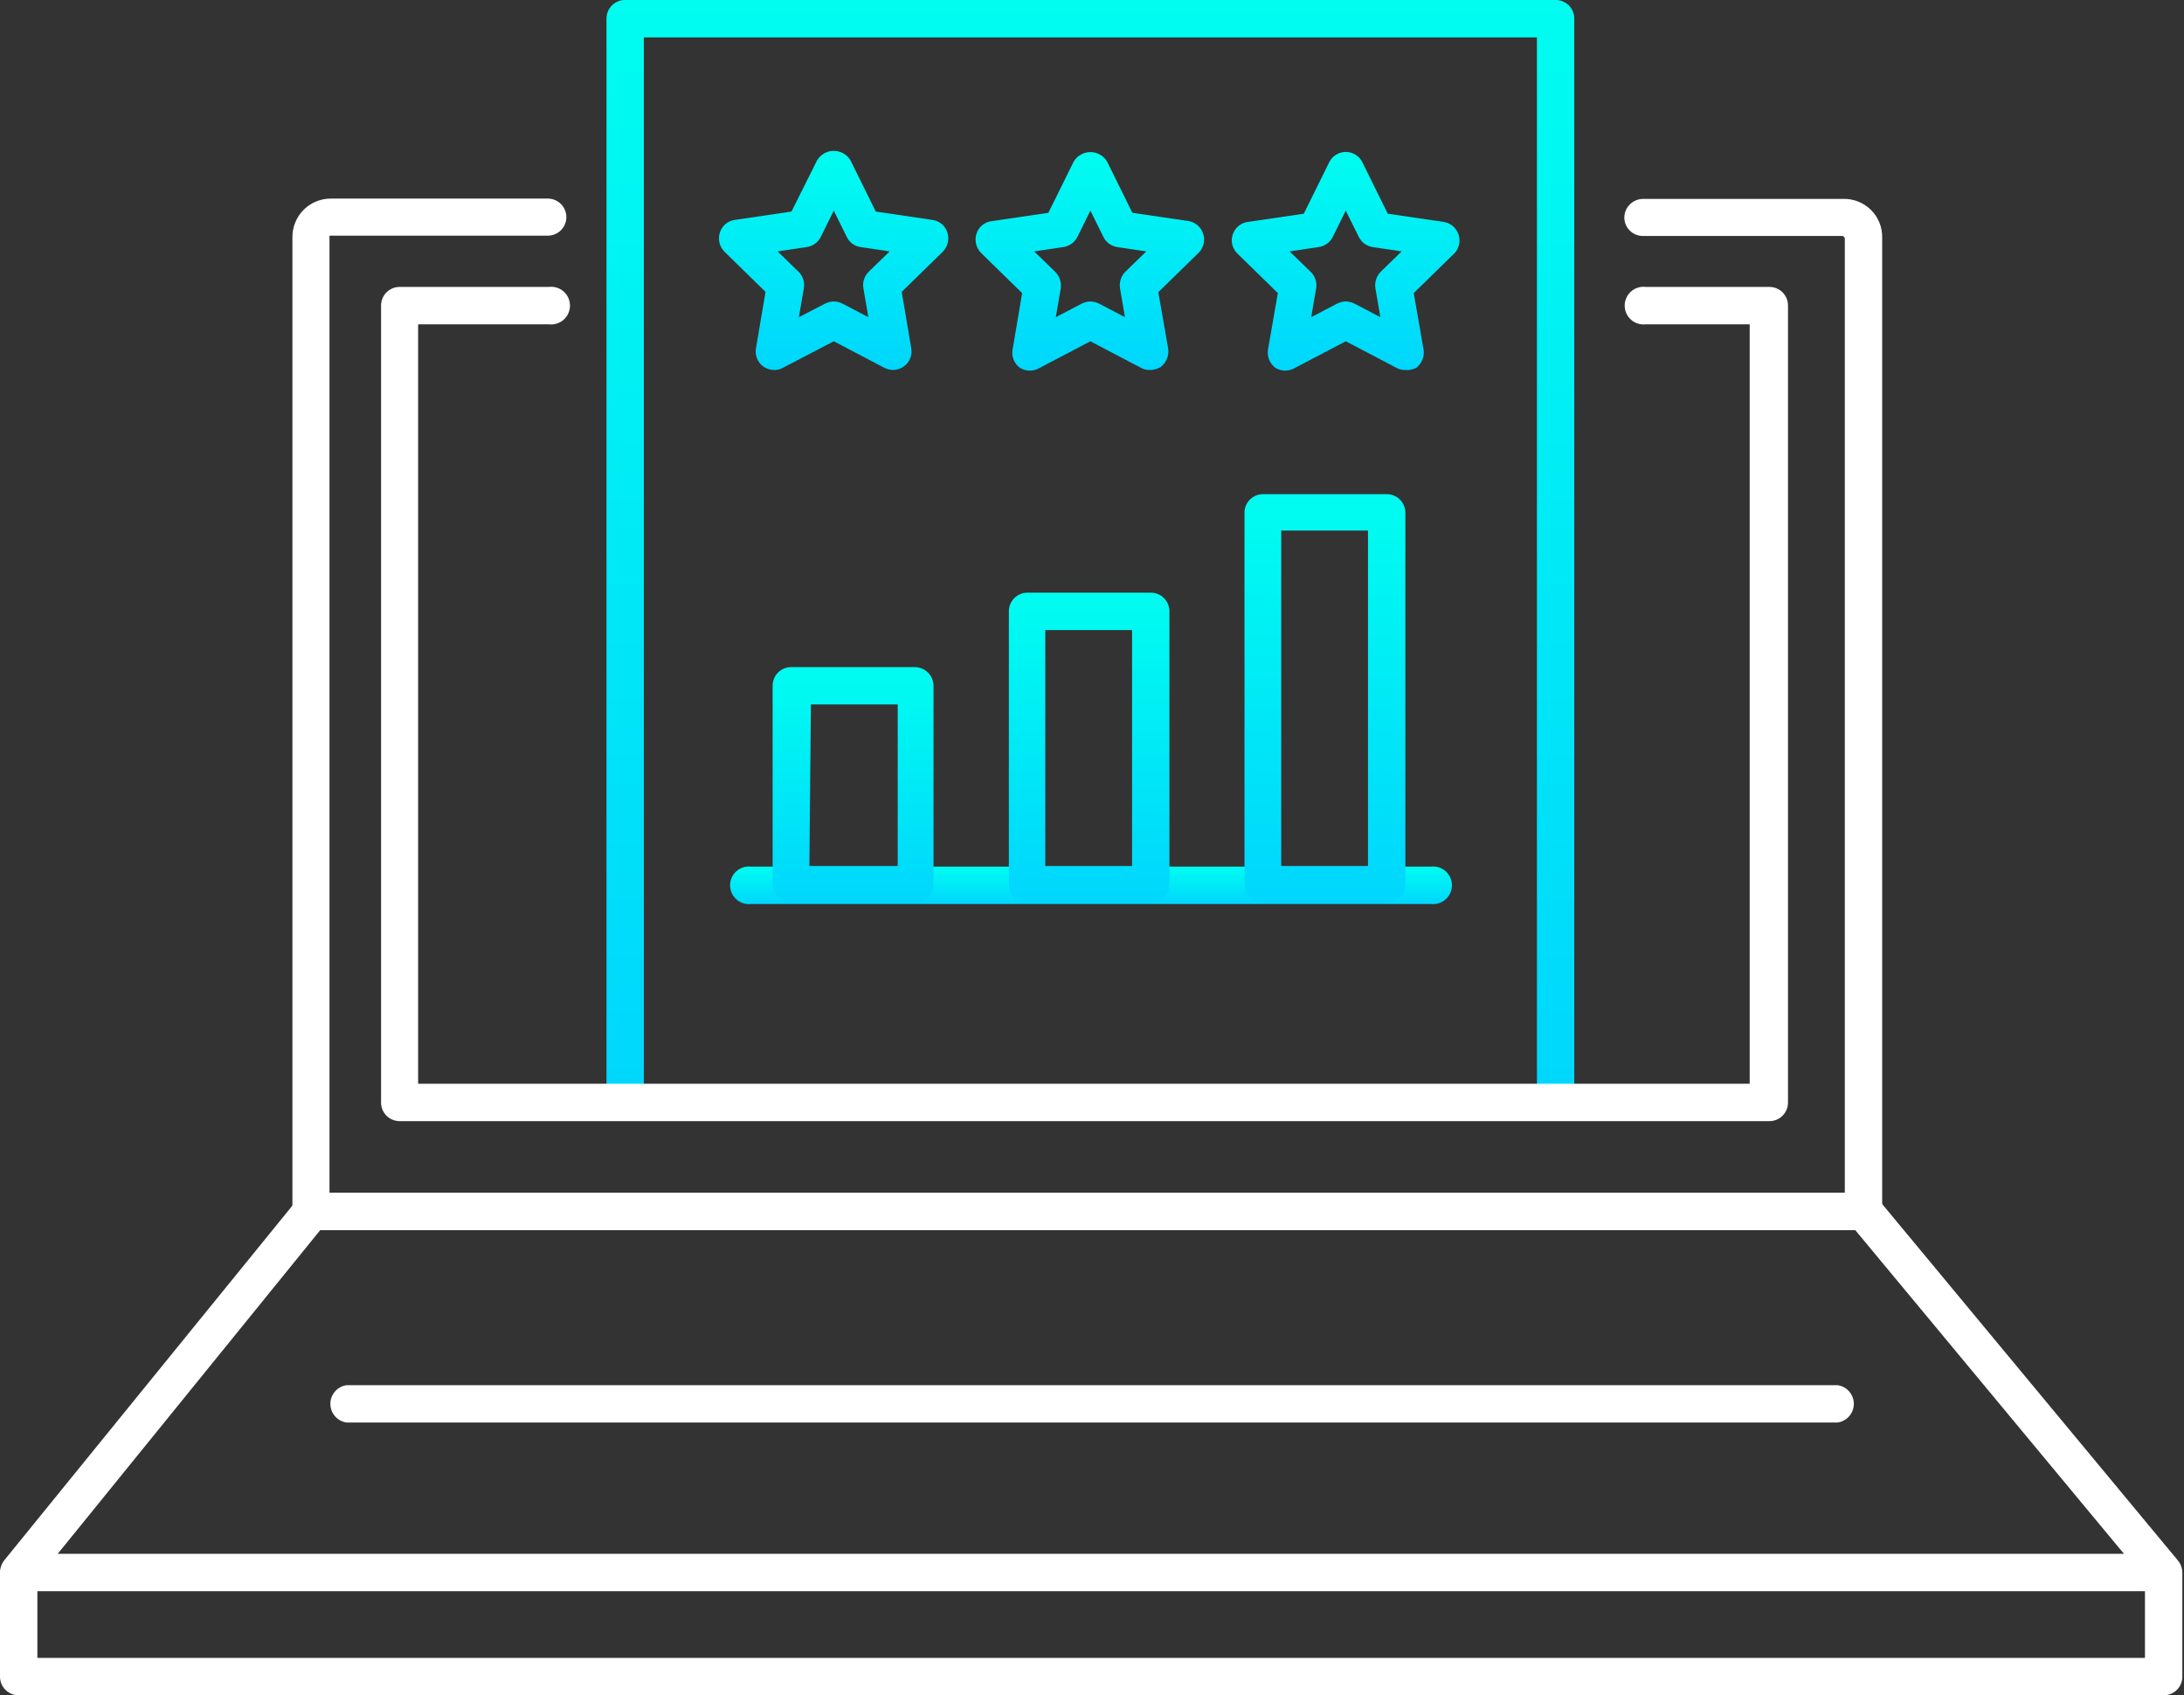 <svg width="134" height="104" viewBox="0 0 134 104" fill="none" xmlns="http://www.w3.org/2000/svg">
<rect x="0" y="0" width="134" height="104" fill="#333333" stroke="none"/>
<path d="M38.368 68.304C38.217 68.306 38.066 68.279 37.926 68.223C37.786 68.167 37.658 68.083 37.551 67.978C37.443 67.872 37.358 67.746 37.3 67.606C37.242 67.467 37.211 67.318 37.211 67.167V1.137C37.211 0.986 37.242 0.837 37.3 0.697C37.358 0.558 37.443 0.432 37.551 0.326C37.658 0.22 37.786 0.137 37.926 0.081C38.066 0.025 38.217 -0.002 38.368 0H95.435C95.586 -0.002 95.736 0.025 95.876 0.081C96.016 0.137 96.144 0.22 96.252 0.326C96.36 0.432 96.444 0.558 96.503 0.697C96.561 0.837 96.591 0.986 96.591 1.137V67.016C96.556 67.294 96.419 67.55 96.209 67.736C95.998 67.921 95.726 68.023 95.445 68.023C95.164 68.023 94.893 67.921 94.682 67.736C94.471 67.55 94.335 67.294 94.299 67.016V2.293H39.504V67.167C39.504 67.469 39.385 67.758 39.172 67.971C38.958 68.184 38.669 68.304 38.368 68.304V68.304Z" fill="url(#paint0_linear_142_1029)"/>
<path d="M87.78 55.457H46.097C45.934 55.478 45.769 55.464 45.612 55.416C45.455 55.368 45.31 55.287 45.187 55.179C45.063 55.071 44.965 54.937 44.897 54.787C44.829 54.638 44.794 54.475 44.794 54.311C44.794 54.147 44.829 53.984 44.897 53.835C44.965 53.685 45.063 53.552 45.187 53.443C45.31 53.335 45.455 53.254 45.612 53.206C45.769 53.158 45.934 53.144 46.097 53.165H87.78C87.943 53.144 88.109 53.158 88.266 53.206C88.423 53.254 88.568 53.335 88.692 53.443C88.815 53.552 88.913 53.685 88.981 53.835C89.049 53.984 89.084 54.147 89.084 54.311C89.084 54.475 89.049 54.638 88.981 54.787C88.913 54.937 88.815 55.071 88.692 55.179C88.568 55.287 88.423 55.368 88.266 55.416C88.109 55.464 87.943 55.478 87.78 55.457V55.457Z" fill="url(#paint1_linear_142_1029)"/>
<path d="M56.12 55.4H48.541C48.24 55.4 47.952 55.28 47.739 55.067C47.525 54.854 47.405 54.565 47.405 54.264V42.081C47.403 41.93 47.43 41.78 47.486 41.64C47.542 41.5 47.625 41.372 47.731 41.264C47.837 41.157 47.963 41.072 48.102 41.013C48.241 40.955 48.391 40.925 48.541 40.925H56.12C56.427 40.925 56.721 41.047 56.938 41.263C57.155 41.48 57.277 41.774 57.277 42.081V54.188C57.287 54.345 57.265 54.502 57.211 54.651C57.157 54.799 57.074 54.934 56.965 55.048C56.856 55.162 56.725 55.252 56.58 55.313C56.435 55.373 56.278 55.403 56.12 55.4V55.4ZM49.66 53.127H55.079V43.217H49.754L49.66 53.127Z" fill="url(#paint2_linear_142_1029)"/>
<path d="M70.615 55.402H63.036C62.735 55.402 62.446 55.282 62.233 55.069C62.019 54.856 61.899 54.567 61.899 54.265V37.497C61.899 37.196 62.019 36.907 62.233 36.693C62.446 36.48 62.735 36.36 63.036 36.36H70.615C70.917 36.36 71.205 36.48 71.418 36.693C71.631 36.907 71.751 37.196 71.751 37.497V54.19C71.762 54.345 71.74 54.501 71.687 54.648C71.635 54.795 71.553 54.929 71.447 55.043C71.34 55.156 71.212 55.247 71.069 55.309C70.925 55.371 70.771 55.403 70.615 55.402V55.402ZM64.135 53.128H69.459V38.653H64.135V53.128Z" fill="url(#paint3_linear_142_1029)"/>
<path d="M85.09 55.401H77.511C77.36 55.404 77.211 55.376 77.071 55.32C76.931 55.264 76.803 55.181 76.695 55.075C76.588 54.969 76.502 54.843 76.444 54.704C76.385 54.565 76.356 54.415 76.356 54.264V31.452C76.356 31.302 76.385 31.152 76.444 31.013C76.502 30.874 76.588 30.747 76.695 30.642C76.803 30.536 76.931 30.453 77.071 30.396C77.211 30.34 77.36 30.313 77.511 30.316H85.09C85.391 30.316 85.681 30.435 85.894 30.648C86.107 30.862 86.227 31.151 86.227 31.452V54.189C86.237 54.344 86.216 54.5 86.163 54.647C86.111 54.794 86.029 54.928 85.923 55.042C85.816 55.156 85.686 55.246 85.543 55.308C85.4 55.37 85.246 55.402 85.09 55.401V55.401ZM78.61 53.127H83.934V32.551H78.61V53.127Z" fill="url(#paint4_linear_142_1029)"/>
<path d="M47.5 22.699C47.263 22.697 47.032 22.624 46.837 22.49C46.663 22.365 46.529 22.194 46.449 21.997C46.369 21.799 46.346 21.583 46.382 21.372L46.97 17.905L44.45 15.442C44.3 15.29 44.194 15.101 44.145 14.894C44.094 14.687 44.102 14.47 44.166 14.267C44.23 14.062 44.351 13.88 44.515 13.742C44.68 13.604 44.881 13.517 45.094 13.49L48.561 12.979L50.134 9.834C50.24 9.657 50.389 9.511 50.569 9.41C50.748 9.308 50.951 9.255 51.157 9.255C51.363 9.255 51.565 9.308 51.745 9.41C51.924 9.511 52.074 9.657 52.18 9.834L53.734 12.979L57.201 13.49C57.414 13.517 57.615 13.604 57.779 13.742C57.944 13.88 58.065 14.062 58.129 14.267C58.192 14.47 58.2 14.687 58.15 14.894C58.1 15.101 57.994 15.29 57.845 15.442L55.325 17.905L55.912 21.372C55.947 21.581 55.923 21.795 55.843 21.991C55.763 22.186 55.629 22.355 55.458 22.479C55.287 22.603 55.084 22.677 54.873 22.693C54.663 22.708 54.451 22.664 54.264 22.566L51.157 20.936L48.03 22.566C47.869 22.659 47.686 22.704 47.5 22.699V22.699ZM47.708 15.423L48.997 16.673C49.131 16.804 49.23 16.966 49.286 17.145C49.343 17.323 49.353 17.513 49.319 17.697L49.015 19.459L50.626 18.625C50.79 18.54 50.972 18.496 51.157 18.496C51.342 18.496 51.523 18.54 51.687 18.625L53.278 19.459L52.976 17.697C52.941 17.513 52.952 17.323 53.008 17.145C53.065 16.966 53.164 16.804 53.298 16.673L54.587 15.423L52.805 15.158C52.621 15.134 52.448 15.064 52.299 14.954C52.15 14.845 52.031 14.7 51.953 14.532L51.157 12.922L50.361 14.532C50.277 14.699 50.154 14.844 50.002 14.952C49.851 15.061 49.674 15.132 49.489 15.158L47.708 15.423Z" fill="url(#paint5_linear_142_1029)"/>
<path d="M70.539 22.699C70.354 22.703 70.17 22.657 70.008 22.567L66.902 20.937L63.794 22.567C63.612 22.679 63.401 22.738 63.187 22.738C62.973 22.738 62.763 22.679 62.581 22.567C62.408 22.442 62.274 22.27 62.194 22.073C62.113 21.875 62.09 21.659 62.127 21.449L62.713 17.981L60.194 15.518C60.045 15.367 59.939 15.177 59.889 14.97C59.839 14.763 59.846 14.547 59.909 14.344C59.973 14.139 60.095 13.956 60.26 13.819C60.425 13.681 60.625 13.594 60.838 13.567L64.324 13.055L65.878 9.91C65.984 9.733 66.134 9.587 66.313 9.486C66.493 9.384 66.696 9.331 66.902 9.331C67.108 9.331 67.31 9.384 67.489 9.486C67.668 9.587 67.818 9.733 67.924 9.91L69.478 13.055L72.964 13.567C73.161 13.609 73.344 13.702 73.494 13.837C73.644 13.972 73.757 14.143 73.82 14.335C73.883 14.526 73.895 14.731 73.855 14.929C73.814 15.127 73.723 15.31 73.589 15.461L71.069 17.924L71.675 21.392C71.704 21.602 71.677 21.815 71.598 22.011C71.518 22.207 71.388 22.379 71.221 22.51C71.017 22.637 70.78 22.703 70.539 22.699V22.699ZM66.902 18.493C67.085 18.501 67.266 18.546 67.432 18.625L69.023 19.459L68.72 17.697C68.691 17.513 68.703 17.325 68.759 17.147C68.815 16.97 68.913 16.808 69.042 16.674L70.33 15.424L68.549 15.158C68.368 15.129 68.196 15.057 68.048 14.949C67.9 14.84 67.779 14.697 67.697 14.533L66.902 12.922L66.105 14.533C66.021 14.7 65.898 14.844 65.746 14.953C65.594 15.062 65.418 15.132 65.234 15.158L63.453 15.424L64.741 16.674C64.874 16.806 64.975 16.967 65.034 17.145C65.093 17.323 65.109 17.512 65.082 17.697L64.779 19.459L66.371 18.625C66.535 18.541 66.717 18.496 66.902 18.493V18.493Z" fill="url(#paint6_linear_142_1029)"/>
<path d="M86.209 22.698C86.024 22.699 85.841 22.654 85.678 22.565L82.57 20.936L79.464 22.565C79.281 22.678 79.071 22.737 78.857 22.737C78.643 22.737 78.433 22.678 78.251 22.565C78.081 22.438 77.949 22.266 77.869 22.069C77.789 21.872 77.764 21.657 77.797 21.447L78.403 17.98L75.882 15.517C75.743 15.368 75.646 15.184 75.602 14.985C75.558 14.786 75.57 14.578 75.634 14.384C75.698 14.191 75.812 14.018 75.966 13.883C76.12 13.749 76.307 13.659 76.508 13.622L79.994 13.111L81.548 9.966C81.641 9.773 81.785 9.61 81.966 9.496C82.147 9.382 82.356 9.322 82.57 9.321V9.321C82.784 9.322 82.995 9.382 83.175 9.496C83.356 9.61 83.501 9.773 83.594 9.966L85.148 13.111L88.634 13.622C88.831 13.665 89.014 13.758 89.164 13.892C89.314 14.027 89.426 14.199 89.49 14.39C89.553 14.582 89.565 14.787 89.525 14.985C89.484 15.182 89.393 15.366 89.259 15.517L86.739 17.98L87.345 21.447C87.377 21.657 87.353 21.872 87.273 22.069C87.193 22.266 87.061 22.438 86.891 22.565C86.681 22.673 86.444 22.719 86.209 22.698V22.698ZM82.57 18.492C82.755 18.497 82.936 18.543 83.101 18.624L84.693 19.458L84.39 17.696C84.36 17.512 84.373 17.324 84.429 17.146C84.485 16.968 84.582 16.806 84.712 16.673L86 15.422L84.219 15.157C84.037 15.128 83.866 15.056 83.718 14.947C83.569 14.839 83.449 14.696 83.367 14.532L82.57 12.921L81.775 14.532C81.691 14.699 81.568 14.843 81.416 14.952C81.264 15.061 81.088 15.131 80.903 15.157L79.122 15.422L80.411 16.673C80.548 16.802 80.651 16.963 80.711 17.141C80.77 17.32 80.784 17.511 80.752 17.696L80.449 19.458L82.04 18.624C82.206 18.543 82.386 18.497 82.57 18.492V18.492Z" fill="url(#paint7_linear_142_1029)"/>
<path d="M114.364 75.466H19.079C18.93 75.466 18.783 75.436 18.645 75.379C18.507 75.322 18.381 75.239 18.276 75.133C18.17 75.027 18.087 74.902 18.029 74.764C17.972 74.626 17.942 74.478 17.942 74.329V14.57C17.937 14.254 17.996 13.94 18.116 13.646C18.235 13.353 18.413 13.087 18.637 12.864C18.862 12.641 19.129 12.466 19.424 12.349C19.718 12.232 20.032 12.175 20.349 12.183H33.612C33.913 12.183 34.202 12.303 34.416 12.516C34.629 12.729 34.749 13.018 34.749 13.32C34.749 13.621 34.629 13.911 34.416 14.124C34.202 14.337 33.913 14.457 33.612 14.457H20.349H20.216V73.192H113.189V14.589L113.075 14.476H100.797C100.496 14.476 100.207 14.356 99.993 14.143C99.78 13.929 99.66 13.64 99.66 13.339C99.665 13.035 99.79 12.746 100.006 12.534C100.223 12.321 100.514 12.202 100.817 12.202H113.094C113.41 12.194 113.724 12.251 114.017 12.368C114.31 12.485 114.576 12.661 114.799 12.884C115.023 13.107 115.198 13.373 115.316 13.667C115.433 13.96 115.489 14.274 115.481 14.589V74.348C115.476 74.643 115.358 74.924 115.149 75.133C114.941 75.341 114.659 75.461 114.364 75.466Z" fill="white"/>
<path d="M132.761 104H1.136C0.835 104 0.546 103.88 0.333 103.667C0.12 103.454 0 103.164 0 102.863V96.459C0.036 96.18 0.172 95.924 0.383 95.739C0.594 95.553 0.865 95.451 1.146 95.451C1.427 95.451 1.699 95.553 1.909 95.739C2.12 95.924 2.257 96.18 2.293 96.459V101.707H131.605V96.459C131.641 96.18 131.777 95.924 131.988 95.739C132.199 95.553 132.471 95.451 132.752 95.451C133.033 95.451 133.304 95.553 133.515 95.739C133.726 95.924 133.862 96.18 133.898 96.459V102.863C133.898 103.164 133.778 103.454 133.565 103.667C133.352 103.88 133.062 104 132.761 104Z" fill="white"/>
<path d="M132.76 97.615H1.136C0.92 97.611 0.71 97.546 0.53 97.429C0.349 97.312 0.205 97.147 0.113 96.952C0.022 96.757 -0.014 96.541 0.01 96.327C0.033 96.113 0.115 95.91 0.246 95.739L18.226 73.609C18.326 73.472 18.457 73.361 18.609 73.285C18.76 73.21 18.928 73.171 19.097 73.173H114.381C114.549 73.172 114.715 73.209 114.866 73.281C115.017 73.353 115.149 73.459 115.253 73.59L133.632 95.739C133.77 95.906 133.857 96.109 133.884 96.323C133.911 96.538 133.876 96.756 133.784 96.952C133.692 97.147 133.547 97.312 133.366 97.429C133.185 97.546 132.976 97.611 132.76 97.615ZM3.542 95.322H130.316L113.832 75.466H19.647L3.542 95.322Z" fill="white"/>
<path d="M108.509 68.778H24.517C24.216 68.778 23.927 68.658 23.713 68.445C23.5 68.232 23.38 67.942 23.38 67.641V18.758C23.378 18.607 23.406 18.457 23.462 18.317C23.518 18.177 23.601 18.049 23.707 17.942C23.813 17.834 23.939 17.749 24.078 17.69C24.217 17.632 24.366 17.602 24.517 17.602H33.669C33.832 17.581 33.996 17.595 34.154 17.643C34.311 17.691 34.456 17.772 34.579 17.88C34.703 17.989 34.802 18.122 34.87 18.272C34.937 18.422 34.972 18.584 34.972 18.748C34.972 18.913 34.937 19.075 34.87 19.225C34.802 19.374 34.703 19.508 34.579 19.616C34.456 19.725 34.311 19.806 34.154 19.854C33.996 19.902 33.832 19.916 33.669 19.895H25.654V66.485H107.353V19.895H100.987C100.824 19.916 100.658 19.902 100.501 19.854C100.344 19.806 100.199 19.725 100.076 19.616C99.952 19.508 99.854 19.374 99.786 19.225C99.718 19.075 99.683 18.913 99.683 18.748C99.683 18.584 99.718 18.422 99.786 18.272C99.854 18.122 99.952 17.989 100.076 17.88C100.199 17.772 100.344 17.691 100.501 17.643C100.658 17.595 100.824 17.581 100.987 17.602H108.566C108.717 17.602 108.866 17.632 109.005 17.69C109.144 17.749 109.27 17.834 109.376 17.942C109.482 18.049 109.565 18.177 109.621 18.317C109.677 18.457 109.705 18.607 109.703 18.758V67.641C109.703 67.795 109.672 67.948 109.611 68.09C109.55 68.231 109.461 68.359 109.349 68.466C109.238 68.572 109.106 68.654 108.962 68.708C108.817 68.762 108.663 68.785 108.509 68.778Z" fill="white"/>
<path d="M112.734 87.269H21.277C20.999 87.233 20.742 87.097 20.557 86.886C20.371 86.675 20.269 86.403 20.269 86.123C20.269 85.842 20.371 85.57 20.557 85.359C20.742 85.148 20.999 85.012 21.277 84.976H112.734C113.013 85.012 113.269 85.148 113.454 85.359C113.64 85.57 113.742 85.842 113.742 86.123C113.742 86.403 113.64 86.675 113.454 86.886C113.269 87.097 113.013 87.233 112.734 87.269Z" fill="white"/>
<defs>
<linearGradient id="paint0_linear_142_1029" x1="66.901" y1="0" x2="66.901" y2="68.304" gradientUnits="userSpaceOnUse">
<stop stop-color="#00FDF0"/>
<stop offset="1" stop-color="#00D6FD"/>
</linearGradient>
<linearGradient id="paint1_linear_142_1029" x1="66.939" y1="53.155" x2="66.939" y2="55.467" gradientUnits="userSpaceOnUse">
<stop stop-color="#00FDF0"/>
<stop offset="1" stop-color="#00D6FD"/>
</linearGradient>
<linearGradient id="paint2_linear_142_1029" x1="52.342" y1="40.925" x2="52.342" y2="55.401" gradientUnits="userSpaceOnUse">
<stop stop-color="#00FDF0"/>
<stop offset="1" stop-color="#00D6FD"/>
</linearGradient>
<linearGradient id="paint3_linear_142_1029" x1="66.827" y1="36.36" x2="66.827" y2="55.402" gradientUnits="userSpaceOnUse">
<stop stop-color="#00FDF0"/>
<stop offset="1" stop-color="#00D6FD"/>
</linearGradient>
<linearGradient id="paint4_linear_142_1029" x1="81.293" y1="30.315" x2="81.293" y2="55.401" gradientUnits="userSpaceOnUse">
<stop stop-color="#00FDF0"/>
<stop offset="1" stop-color="#00D6FD"/>
</linearGradient>
<linearGradient id="paint5_linear_142_1029" x1="51.147" y1="9.255" x2="51.147" y2="22.699" gradientUnits="userSpaceOnUse">
<stop stop-color="#00FDF0"/>
<stop offset="1" stop-color="#00D6FD"/>
</linearGradient>
<linearGradient id="paint6_linear_142_1029" x1="66.867" y1="9.331" x2="66.867" y2="22.738" gradientUnits="userSpaceOnUse">
<stop stop-color="#00FDF0"/>
<stop offset="1" stop-color="#00D6FD"/>
</linearGradient>
<linearGradient id="paint7_linear_142_1029" x1="82.562" y1="9.321" x2="82.562" y2="22.737" gradientUnits="userSpaceOnUse">
<stop stop-color="#00FDF0"/>
<stop offset="1" stop-color="#00D6FD"/>
</linearGradient>
</defs>
</svg>
